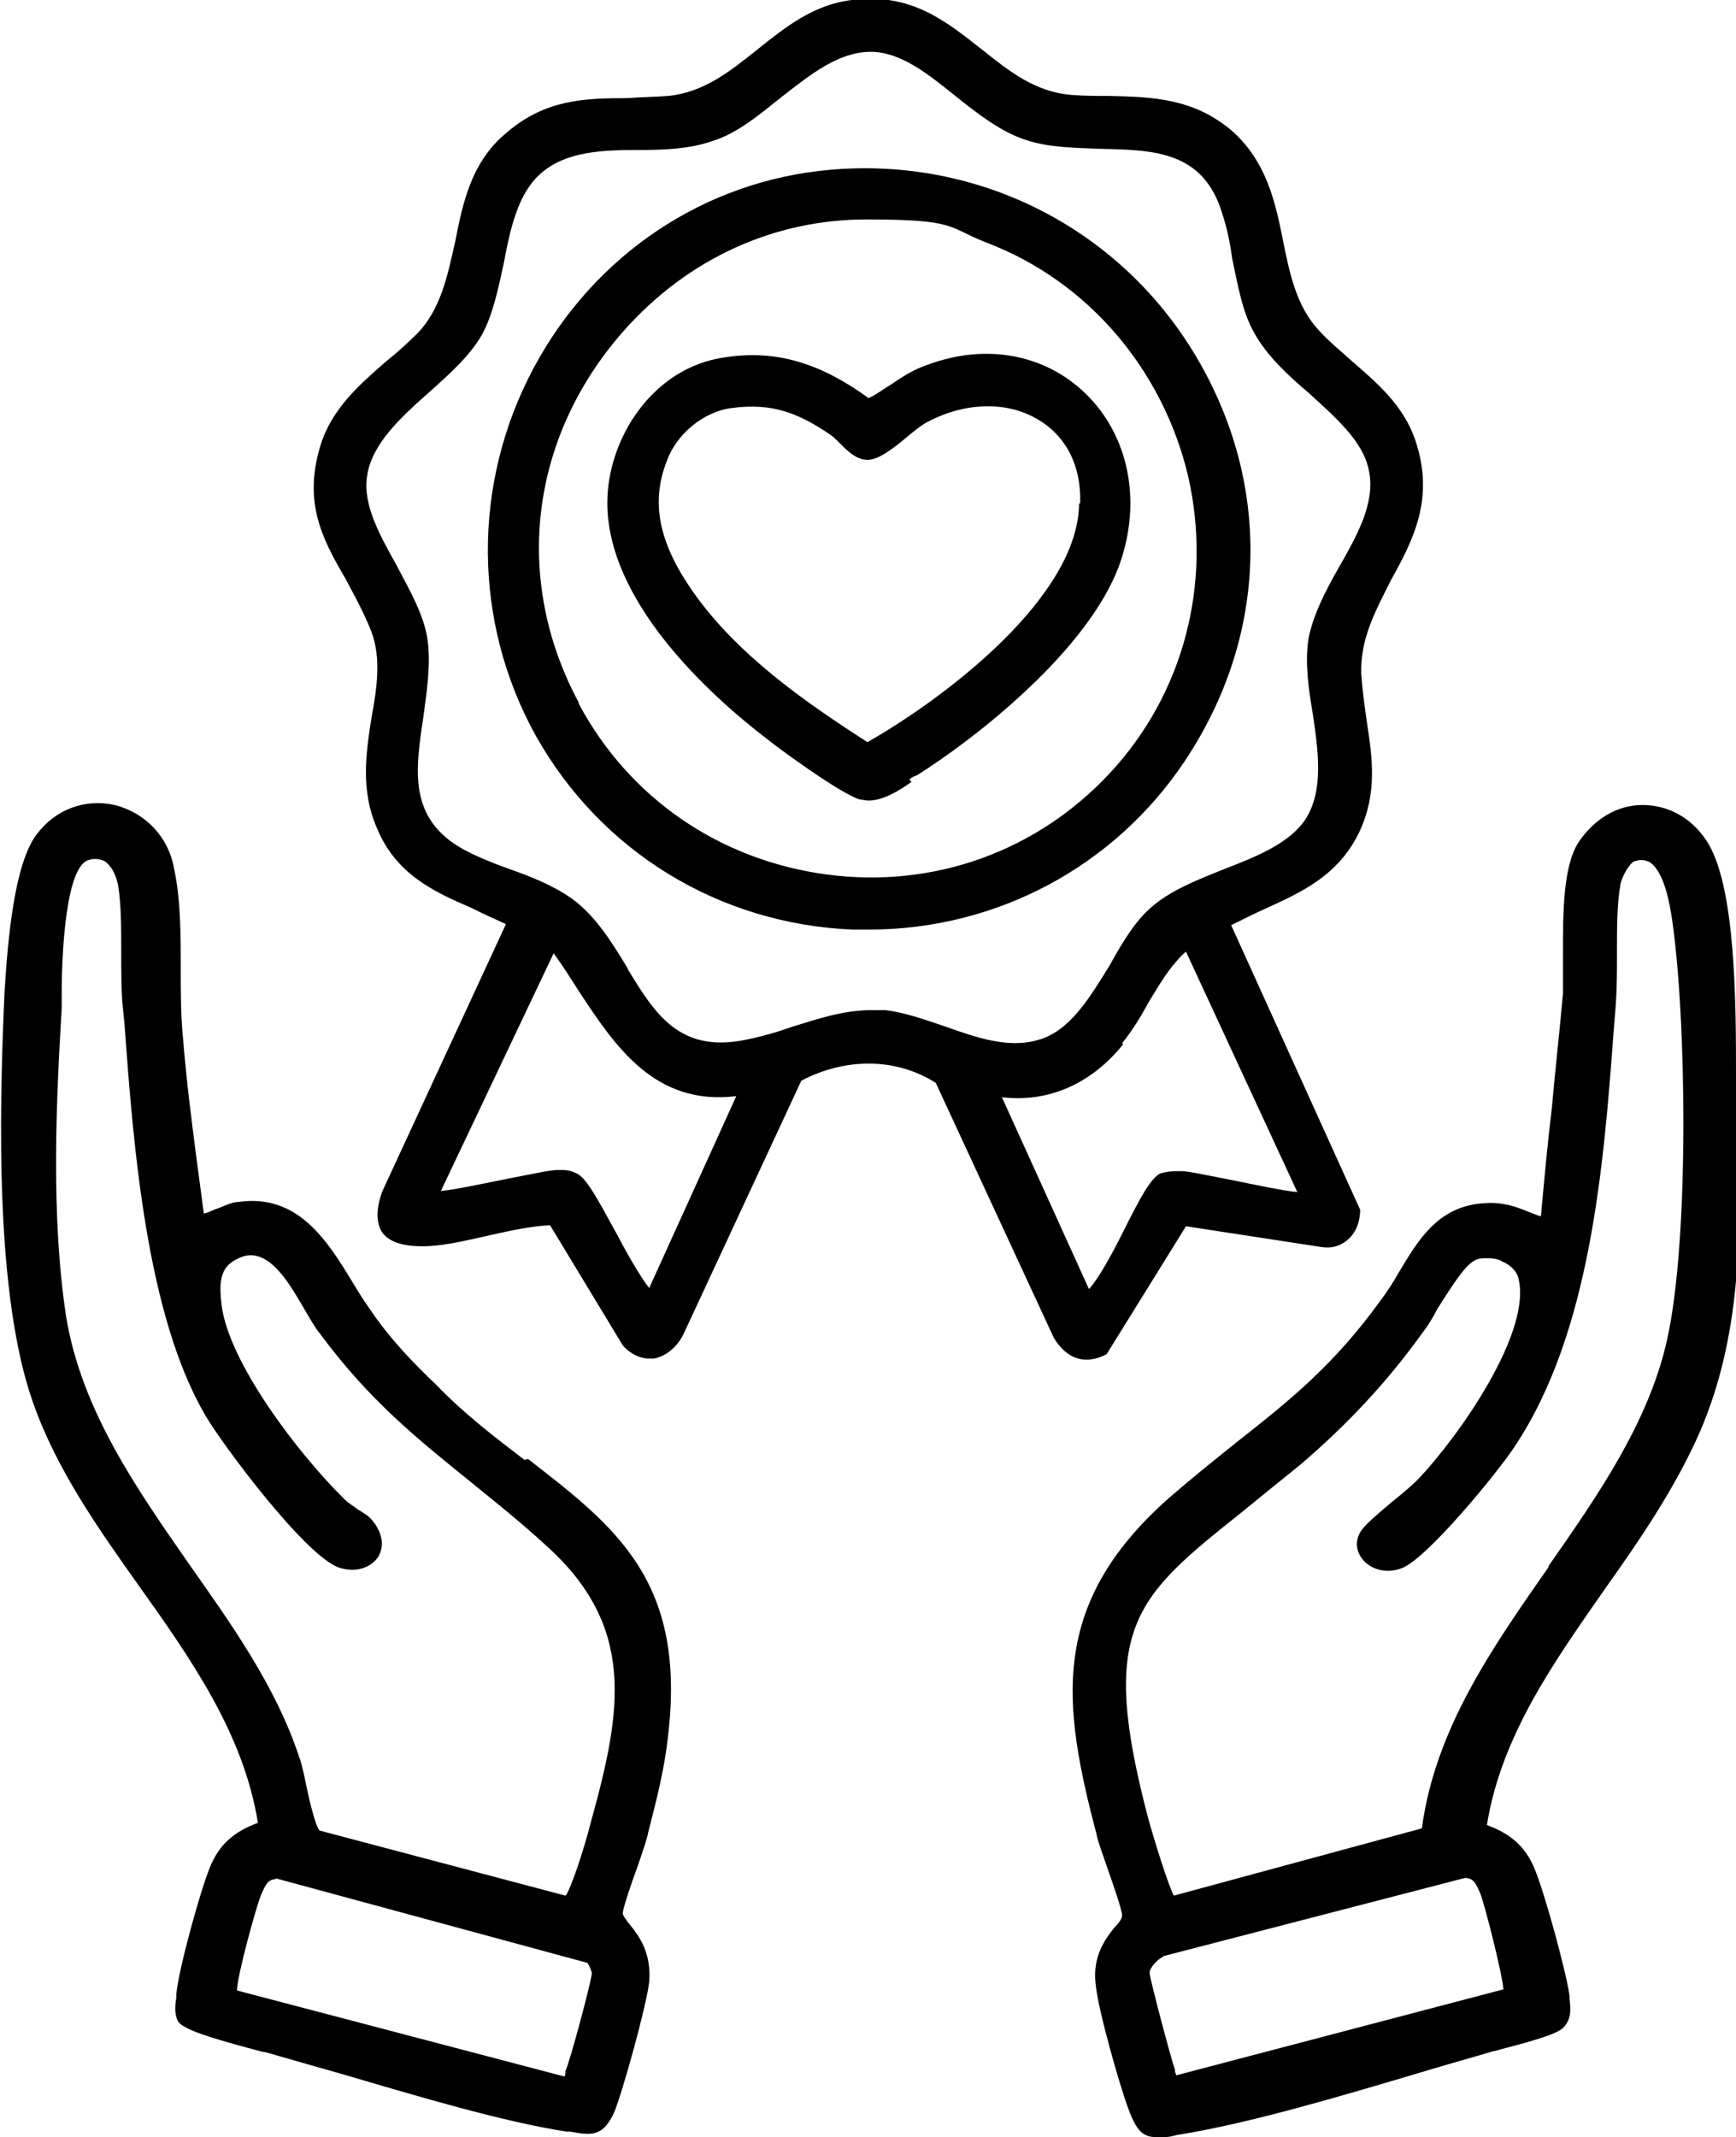 <svg xmlns="http://www.w3.org/2000/svg" id="Layer_1" viewBox="0 0 157.5 193.8"><path d="M100.4,122.8h0c0,0,7.2-11.6,7.2-11.6l12.4,1.9c.9.1,1.6-.1,2.3-.7.7-.6,1.1-1.6,1.1-2.7h0c0,0-11.7-25.8-11.7-25.8,1-.5,2-1,3.1-1.5,3.3-1.5,6.6-3,8.5-6.9,1.7-3.6,1.2-6.8.7-10.1-.2-1.4-.4-2.8-.5-4.3-.1-3.2,1.3-5.7,2.7-8.5,2-3.6,4-7.4,2.2-12.7-1.1-3.2-3.5-5.2-5.8-7.2-1-.9-2.1-1.8-3-2.8-2-2.2-2.6-5.1-3.2-8.1-.7-3.5-1.5-7.2-4.7-10-3.5-2.9-7.1-3-11-3.1-1.2,0-2.4,0-3.6-.1-3.2-.3-5.5-2.1-8-4.1-3.2-2.5-6.4-5.2-11.8-4.5-3.5.4-6.1,2.5-8.6,4.5-2.5,2-4.9,3.9-8.1,4.2-1.3.1-2.5.1-3.7.2-3.8,0-7.4.1-10.9,3.1-3.2,2.6-4,6.3-4.7,9.9-.7,3.1-1.3,6.1-3.4,8.3-.9.9-1.9,1.8-2.9,2.6-2.3,2-4.7,4.1-5.8,7.2-1.8,5.4,0,8.8,2.1,12.4.8,1.5,1.7,3.1,2.4,4.9.9,2.4.5,5.1,0,7.8-.5,3.2-1,6.6.5,10,1.7,4.1,5,5.7,8.5,7.2,1,.5,2.1,1,3.2,1.5l-11.2,24.2c-.6,1.6-.6,2.9,0,3.8.7.9,2.1,1.3,4.2,1.2,1.8-.1,3.8-.6,5.6-1,1.8-.4,3.6-.8,5.4-.9l6.6,10.9h0c.7.8,1.6,1.2,2.4,1.2s.3,0,.4,0c1.1-.2,2.1-1,2.7-2.2l10.7-23c4-2.1,8.6-2.1,12.2.2l10.7,23.1c1.2,2,2.9,2.5,4.8,1.5ZM50.2,86.4c.8,1.1,1.5,2.2,2.2,3.3,3.4,5.2,7,10.6,14.4,9.7l-7.9,17.4c-.8-1-2-3.1-3-5-1.7-3.1-2.7-5-3.6-5.4-.4-.2-.8-.3-1.2-.3s-.4,0-.6,0h0c-.6,0-2.4.4-4.5.8-2,.4-4.8,1-6,1.1l10.3-21.7ZM57,87.9c-1.4-2.3-2.9-4.8-5.1-6.4-1.7-1.2-3.7-2-5.7-2.7-1.4-.5-2.9-1.1-4.2-1.8-5-2.8-4.3-7.2-3.6-11.9.3-2.3.7-4.7.4-7-.3-2.3-1.6-4.5-2.8-6.8-1.5-2.7-3.1-5.5-2.7-8.1.4-2.9,3-5.3,5.6-7.6,1.8-1.6,3.7-3.3,4.8-5.2,1-1.8,1.5-4.2,2-6.5.6-3.2,1.3-6.4,3.4-8.2,2.3-2,5.6-2.1,9-2.1,2.2,0,4.5-.1,6.5-.8,2.3-.7,4.3-2.4,6.3-4,2.7-2.1,5.2-4.1,8.1-4.1,2.7,0,5.2,2,7.8,4.1,2,1.6,4.1,3.2,6.3,3.9,2.1.7,4.5.7,6.8.8,4.8.1,9.3.2,11,5.9.4,1.2.7,2.6.9,4.1.5,2.3.9,4.8,2,6.7,1.1,2,3,3.8,4.9,5.4,2.4,2.2,5,4.4,5.5,7.1.6,2.9-1.1,5.9-2.7,8.7-1.2,2.1-2.4,4.4-2.8,6.6-.3,2.1,0,4.4.4,6.7.5,3.4,1,6.9-.6,9.5-1.4,2.2-4.3,3.4-7.4,4.6-2.5,1-5.1,2-6.9,3.7-1.4,1.3-2.5,3.2-3.5,5-1.8,2.9-3.6,6-6.5,6.8-2.7.8-5.6-.2-8.4-1.2-1.8-.6-3.7-1.3-5.5-1.5-.4,0-.8,0-1.2,0-2.6,0-4.9.8-7.2,1.5-1.4.5-2.8.9-4.3,1.2-6,1.2-8.2-2.4-10.7-6.5ZM101.8,94.6c.9-1.1,1.7-2.4,2.4-3.7.8-1.3,1.6-2.7,2.6-3.8.4-.5.7-.7.8-.8l10.1,21.8c-1.2-.1-4-.7-6-1.1-2.1-.4-3.9-.8-4.5-.8h0c-.6,0-1.2,0-1.9.2-.9.4-1.9,2.3-3.4,5.3-1,2-2.2,4.2-3.1,5.2l-7.9-17.4c4.2.5,8.1-1.2,11-4.8ZM78.8,84.3c11.6,0,22.3-5.7,28.7-15.3,7.6-11.4,7.9-25.1,1-36.7-6.9-11.6-19.7-18.1-33.2-16.9-11.4,1-21.4,7.7-26.9,18-5.6,10.5-5.5,23,.2,33.3,5.9,10.5,16.6,17.1,28.8,17.6.5,0,.9,0,1.4,0ZM52.5,63.7c-6-11.2-4.4-24,4-33.6,5.9-6.7,13.8-10.2,22.1-10.2s7.3.7,10.9,2.1c9.2,3.5,16,11.5,18.3,21.2,2.2,9.7-.4,19.7-7.1,26.9-6.6,7.1-16,10.5-25.7,9.2-9.7-1.3-17.9-6.9-22.5-15.5ZM82.5,70.7c.2-.2.4-.3.7-.4,5.1-3.2,15.6-11.3,18.4-19.2,2-5.7.8-11.6-3.1-15.4-3.7-3.6-9.1-4.6-14.4-2.6-1.2.4-2.3,1.1-3.3,1.8-.7.4-1.3.9-2,1.2-4.4-3.2-8.4-4.4-13-3.7-6.6.9-10.7,7.4-10.7,13.2,0,8.9,9.1,17.3,14.6,21.5.6.5,6.4,4.8,8.3,5.4.2,0,.5.1.8.1,1.3,0,2.8-.9,3.9-1.7ZM97.9,45.7c-.1,8.4-12,17.5-19.2,21.6-5.6-3.6-11.8-7.9-15.8-13.6-3.1-4.4-3.9-8.1-2.4-11.9.9-2.5,3.4-4.5,5.9-4.8,3.7-.5,6.1.5,8.9,2.4.3.2.6.5.9.8.7.7,1.5,1.5,2.5,1.5,1,0,2.3-1,3.5-2,.6-.5,1.2-1,1.7-1.3,3.4-1.9,7.3-2.1,10.2-.4,2.6,1.5,4,4.2,3.9,7.6ZM47.6,132.4c-2.6-2-5.4-4.1-8-6.8-2.2-2.1-3.9-3.9-5.5-6.1-.7-1-1.4-2-2.1-3.2-2.3-3.8-5-8.1-10.4-7.3-.6,0-1.3.4-1.9.6-.3.1-.7.3-1,.4,0,0-.2,0-.2.1-.2-1.5-.4-3-.6-4.5-.5-3.8-1-7.7-1.3-11.5-.2-2-.2-4.1-.2-6.2,0-3.1,0-6.3-.6-9.1-.5-2.9-2.6-5.1-5.4-5.8-2.7-.6-5.4.4-7.1,2.7-2,2.7-2.6,9.4-2.9,14.5-.5,11.3-.8,27.4,2.6,37,2.1,6,5.9,11.4,9.6,16.6,4.7,6.6,9.5,13.4,10.8,21.5-2.2.8-3.5,2-4.3,3.9-.9,2.1-2.9,9.4-3.1,11.6v.3c-.1.7-.2,1.4.1,2.1.3.7,2.2,1.4,7.1,2.7.4.1.7.2.9.2,2.1.6,4.5,1.3,7,2,6.8,2,14.5,4.3,20.3,5.2h.3c.6.1,1.1.2,1.6.2,1,0,1.7-.4,2.4-1.9.8-1.9,3-9.9,3.2-11.9.2-2.6-.9-4.1-1.7-5.1-.4-.5-.7-.9-.7-1.1,0-.4.8-2.8,1.4-4.4.4-1.2.8-2.3.9-2.9.8-3.1,1.5-5.9,1.8-8.7,1.7-14.1-4.7-19-12.7-25.2ZM24.9,170.3l28.4,7.7c.2.3.3.6.4.9,0,.6-2,8.1-2.4,8.9,0,0,0,.1,0,.2,0,0,0,.2-.1.3l-29.7-7.8c0-1.3,1.8-7.8,2.2-8.7.4-.9.6-1.4,1.4-1.4ZM51.3,171.9l-22.3-5.9c-.4-.4-1-3-1.3-4.5-.2-1-.4-1.8-.6-2.3-2.1-6.3-6.1-11.9-9.9-17.3-4.8-6.9-9.8-14-11.2-22.5-1.4-9.2-.9-19.6-.4-28,0-.3,0-.8,0-1.4,0-3.1.3-11.3,2.4-12,.6-.2,1.1-.1,1.5.1.6.4,1,1.2,1.2,2.1.3,1.7.3,4,.3,6.1,0,1.6,0,3.2.1,4.6l.2,2c.8,11.1,2,26.3,7.3,35.4,1.5,2.6,9.3,13.1,12.3,13.9,1.4.4,2.7,0,3.4-1,.6-1,.4-2.2-.5-3.3-.3-.4-.8-.7-1.3-1-.4-.3-.9-.6-1.2-.9-4.2-4.1-10.6-12.5-11.2-17.7-.2-1.7-.2-3.1,1-3.9.8-.5,1.5-.7,2.2-.5,1.7.4,3.1,2.7,4.3,4.8.5.8.9,1.6,1.4,2.2,4.5,6.1,8.9,9.6,13.6,13.4,2.2,1.8,4.5,3.6,7,5.9,8.1,7.3,6.8,14.9,4.1,24.7-.9,3.5-1.9,6.2-2.3,6.9ZM157.5,102.7c0-.8,0-1.7,0-2.5,0-.8,0-1.6,0-2.6,0-6.5,0-17.4-2.7-21.4-1.4-2.1-3.5-3.2-5.8-3.2-2.3,0-4.4,1.3-5.8,3.4-1.4,2.2-1.4,6.4-1.4,10.1,0,1.3,0,2.6,0,3.6-.3,3.4-.7,6.9-1,10.3-.4,3.3-.7,6.6-1,9.9-.4-.1-.8-.3-1.1-.4-1.2-.5-2.4-.9-3.9-.8-4.3.2-6.1,3.3-7.9,6.3-.5.9-1.1,1.8-1.7,2.6-4.2,5.8-8.2,9-12.9,12.7-2,1.6-4,3.2-6.2,5.1-11,9.7-9.7,18.8-6.6,30.6.1.6.5,1.6.9,2.8.6,1.7,1.4,4,1.4,4.5,0,.3-.3.7-.7,1.1-.8,1-2,2.6-1.7,5.1.2,2.3,2.2,9.3,3,11.4.7,1.9,1.3,2.5,2.5,2.5s1.1,0,1.9-.2c6.4-1,14.8-3.5,22.2-5.7,2.3-.7,4.5-1.3,6.5-1.9.2,0,.4-.1.8-.2,3.1-.8,5-1.4,5.5-1.9.8-.8.7-1.7.6-2.6v-.3c-.3-2.2-2.3-9.5-3.2-11.6-.8-1.9-2.1-3.1-4.3-3.9,1.3-8.1,6.1-14.8,10.7-21.4,3.2-4.5,6.4-9.2,8.6-14.2,3.8-8.8,3.7-17.7,3.6-27.2ZM105.5,177.4l27.4-7.1c.8,0,1,.5,1.4,1.4.4,1,2,7.3,2.1,8.7l-29.7,7.8c0,0,0-.2-.1-.3,0,0,0-.1,0-.2-.3-.8-2.3-8.3-2.3-8.8,0-.5.8-1.3,1.3-1.5ZM140.5,142.1c-5.1,7.3-10.3,14.7-11.5,23.7l-22.5,6.1c-.5-.9-1.8-5.1-2.3-6.9-4.6-17.4-1.3-20.1,8.5-27.9,1.6-1.3,3.3-2.7,5.3-4.3,4.2-3.6,7.8-7.4,11.1-12,.4-.5.9-1.3,1.3-2.1,1.1-1.7,2.4-3.9,3.4-4.4.3-.2.7-.2,1.1-.2s.9,0,1.4.3c.7.3,1.2.8,1.4,1.3,1.5,4.9-5.4,14.6-9,18.4-.5.5-1.4,1.3-2.3,2-1.3,1.1-2.5,2.1-2.9,2.7-.6.9-.5,1.9.2,2.7.8.9,2.2,1.2,3.5.7,2.3-.9,8.7-8.7,10.2-11,6.9-10.3,8.1-25.5,9-37.7l.2-2.5c.1-1.4.1-3,.1-4.6,0-2.2,0-4.4.3-6.1.1-.8.9-2.1,1.3-2.2.6-.2,1-.1,1.4.1,1.3.9,1.8,3.8,2,5.2,1.3,8.8,1.6,29.2-.5,38.3-1.7,7.4-6.3,14-10.7,20.3Z"></path></svg>